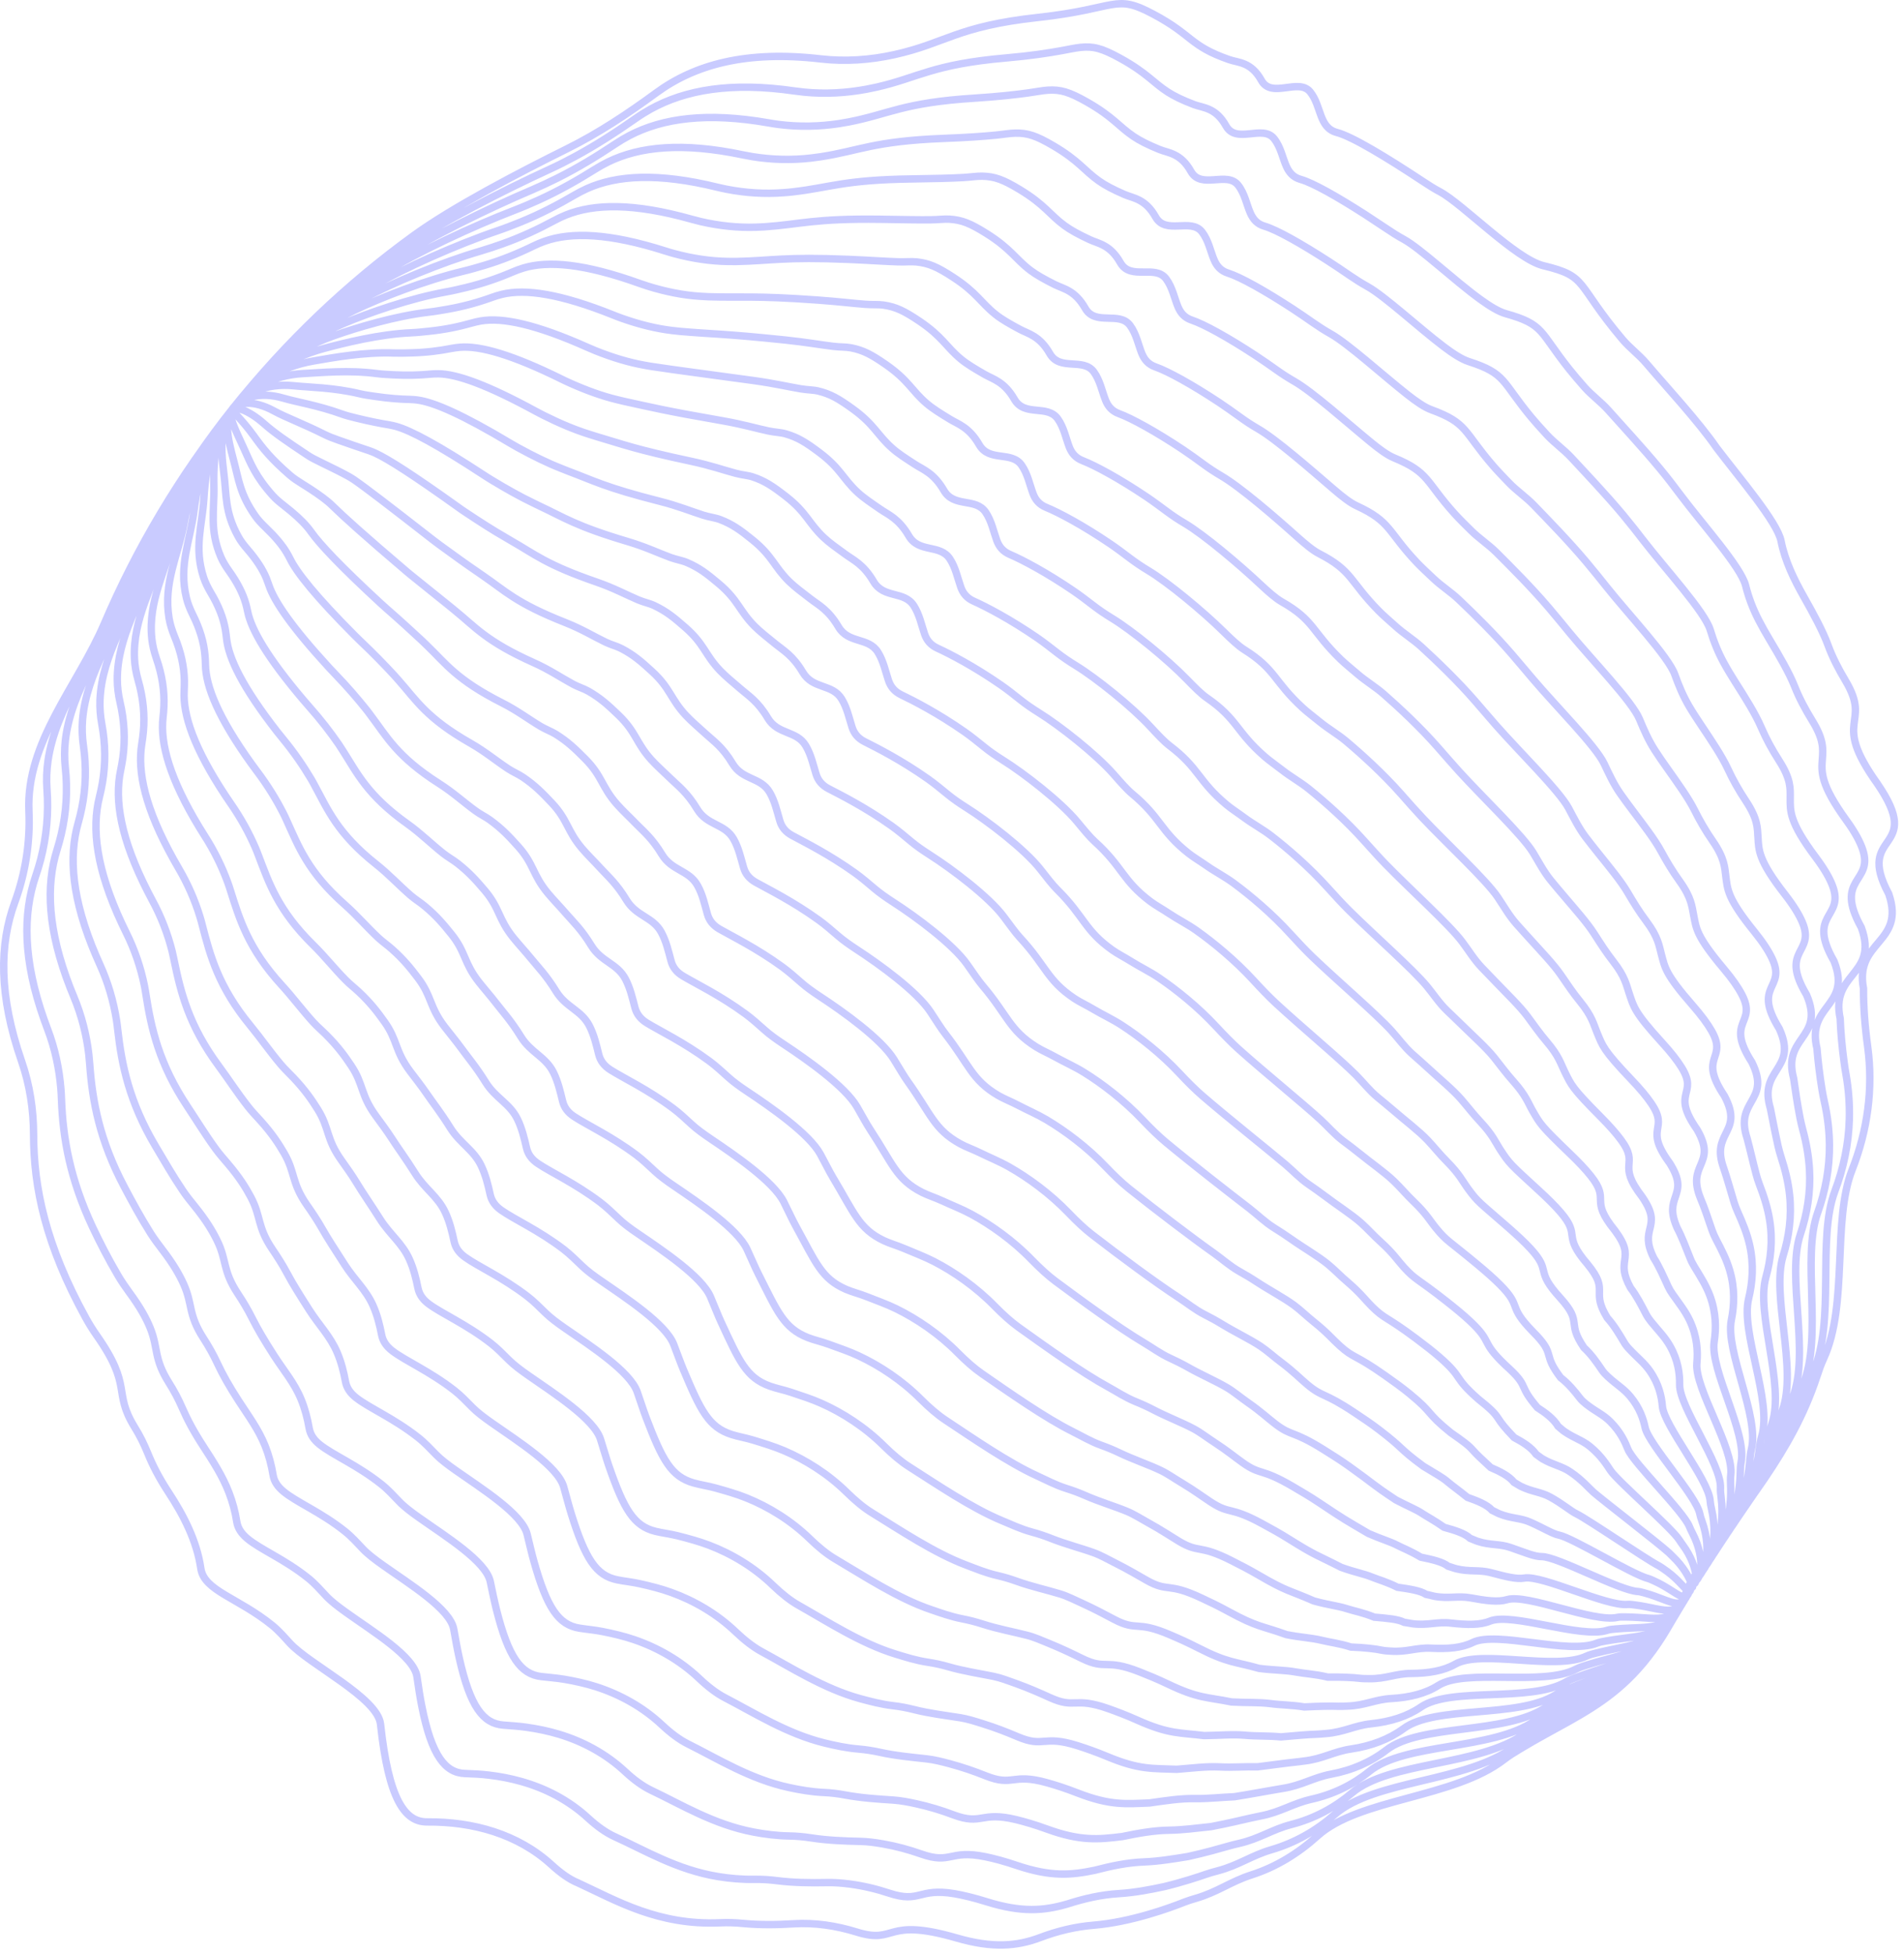 <?xml version="1.0" encoding="UTF-8"?> <svg xmlns="http://www.w3.org/2000/svg" width="193" height="198" viewBox="0 0 193 198" fill="none"><path d="M171.418 160.236C166.398 171.973 161.094 173.004 154.077 177.246C153.52 177.581 152.958 177.923 152.444 178.321C147.357 182.249 137.788 182.224 133.544 186.057C131.591 187.819 129.356 189.201 126.856 190.002C124.781 190.663 123.415 191.736 121.24 192.371C120.829 192.491 120.424 192.616 120.029 192.769C118.598 193.34 114.638 194.791 110.857 195.1C109.001 195.25 107.174 195.693 105.431 196.354C103.074 197.244 100.597 197.446 96.971 196.393C89.571 194.25 90.949 197.071 86.852 195.797C84.762 195.149 82.598 194.821 80.42 194.958C78.751 195.064 76.984 195.081 75.323 194.923C74.553 194.847 73.778 194.818 73.008 194.856C66.706 195.138 62.47 192.601 58.585 190.811C57.695 190.454 56.789 189.784 55.897 188.969C52.473 185.843 47.929 184.597 43.305 184.634C41.025 184.654 39.395 182.343 38.573 174.725C38.282 172.039 31.381 168.704 29.38 166.515C28.806 165.89 28.252 165.245 27.594 164.713C24.135 161.907 20.687 161.219 20.358 158.95C19.949 156.155 18.623 153.573 17.071 151.212C16.101 149.731 15.459 148.463 14.974 147.265C14.605 146.354 14.165 145.465 13.646 144.632C11.398 140.981 13.501 140.597 9.8 135.327C9.399 134.759 9.028 134.157 8.69 133.546C4.609 126.124 3.418 120.361 3.403 114.956C3.398 112.437 3.013 109.93 2.19 107.553C-0.132 100.866 -0.07 95.725 1.492 91.458C2.577 88.488 3.073 85.361 2.932 82.201C2.617 75.171 7.879 69.507 10.576 63.191C13.845 55.553 18.179 48.225 23.605 41.426M171.418 160.236C166.731 171.342 161.753 172.179 155.046 176.029C154.512 176.332 153.975 176.647 153.485 177.014C148.647 180.637 139.329 180.343 135.29 183.884C133.432 185.512 131.285 186.75 128.868 187.453C126.856 188.037 125.543 189.039 123.424 189.592C123.028 189.693 122.633 189.805 122.247 189.939C121.463 190.209 119.905 190.73 118.046 191.183C116.584 191.501 114.978 191.805 113.41 191.898C111.644 192.006 109.913 192.396 108.194 192.951C105.827 193.641 103.571 193.835 100.023 192.726C98.691 192.31 97.634 192.062 96.773 191.912C93.042 191.281 93.319 192.909 90.103 191.845C88.821 191.422 87.515 191.111 86.148 190.929C85.363 190.827 84.572 190.765 83.787 190.783C82.153 190.816 80.41 190.795 78.776 190.587C78.02 190.492 77.254 190.444 76.497 190.452C75.181 190.475 73.955 190.36 72.81 190.175C68.62 189.493 65.352 187.503 62.29 186.119C61.423 185.724 60.514 185.072 59.621 184.251C57.656 182.44 55.315 181.231 52.836 180.534C51.766 180.231 50.657 180.018 49.536 179.888C48.741 179.793 47.942 179.755 47.139 179.729C45.155 179.662 43.749 177.968 42.75 172.872C42.575 172.002 42.423 171.015 42.268 169.92C41.974 167.859 37.862 165.39 35.091 163.405C34.252 162.806 33.533 162.247 33.061 161.74C32.483 161.122 31.923 160.478 31.266 159.951C28.816 157.978 26.381 157.034 25.043 155.892C24.478 155.409 24.106 154.883 24 154.216C23.845 153.206 23.578 152.213 23.208 151.256C22.564 149.581 21.607 148.111 20.621 146.593C19.649 145.102 18.995 143.87 18.486 142.703C18.095 141.801 17.636 140.937 17.113 140.111C15.562 137.635 16.064 136.671 15.232 134.593C14.853 133.655 14.253 132.525 13.1 130.961C12.696 130.41 12.307 129.84 11.961 129.252C10.952 127.537 10.12 125.906 9.386 124.353C7.091 119.46 6.374 115.339 6.232 111.412C6.221 111.058 6.2 110.706 6.173 110.355C6.005 108.293 5.571 106.246 4.816 104.272C4.697 103.956 4.585 103.645 4.472 103.335C2.334 97.292 2.304 92.628 3.621 88.767C3.81 88.213 3.977 87.658 4.125 87.093C4.721 84.787 4.941 82.397 4.762 79.976C4.691 78.995 4.732 78.044 4.862 77.11C5.647 71.673 9.467 67.029 11.569 61.907C14.519 54.675 18.514 47.772 23.59 41.405M171.418 160.236C167.069 170.711 162.411 171.348 156.014 174.811C155.506 175.088 154.997 175.365 154.531 175.699C149.935 179.02 140.875 178.449 137.034 181.705C135.271 183.193 133.214 184.299 130.885 184.898C128.941 185.398 127.676 186.336 125.619 186.806C125.232 186.894 124.852 186.987 124.474 187.097C123.716 187.312 122.198 187.752 120.405 188.145C118.976 188.373 117.46 188.63 115.973 188.688C114.303 188.749 112.657 189.093 110.967 189.534C108.583 190.027 106.555 190.218 103.078 189.047C101.783 188.608 100.751 188.34 99.887 188.162C96.195 187.405 96.458 188.972 93.363 187.88C92.125 187.445 90.872 187.104 89.514 186.864C88.729 186.727 87.943 186.618 87.171 186.606C85.573 186.57 83.858 186.506 82.247 186.255C81.5 186.141 80.753 186.068 80.009 186.057C78.716 186.036 77.524 185.876 76.403 185.665C72.345 184.902 69.053 182.869 66.012 181.431C65.155 181.023 64.25 180.359 63.368 179.537C61.408 177.713 59.079 176.474 56.641 175.742C55.579 175.421 54.474 175.197 53.373 175.041C52.581 174.928 51.792 174.883 51.007 174.82C48.981 174.661 47.656 172.967 46.55 168.006C46.361 167.156 46.183 166.19 45.995 165.105C45.634 163.048 41.534 160.549 38.797 158.604C37.965 158.016 37.248 157.463 36.777 156.961C36.192 156.344 35.629 155.712 34.966 155.186C32.5 153.221 30.068 152.254 28.734 151.145C28.164 150.669 27.788 150.148 27.681 149.482C27.515 148.474 27.254 147.479 26.873 146.524C26.207 144.858 25.199 143.509 24.206 141.981C23.233 140.478 22.561 139.289 22.034 138.154C21.623 137.266 21.143 136.422 20.616 135.608C19.056 133.19 19.545 132.211 18.631 130.162C18.205 129.213 17.593 128.119 16.438 126.618C16.031 126.085 15.629 125.545 15.269 124.983C14.237 123.345 13.385 121.768 12.596 120.274C10.107 115.581 9.369 111.639 9.097 107.88C9.071 107.54 9.041 107.206 9.004 106.867C8.774 104.889 8.276 102.913 7.479 101.003C7.351 100.7 7.227 100.396 7.111 100.097C4.826 94.23 4.635 89.754 5.786 86.094C5.951 85.567 6.093 85.043 6.217 84.51C6.724 82.332 6.869 80.066 6.618 77.776C6.52 76.844 6.528 75.938 6.624 75.054C7.207 69.881 10.707 65.516 12.59 60.654C15.238 53.83 18.87 47.344 23.598 41.421M171.418 160.236C167.402 170.08 163.075 170.523 156.988 173.593C156.504 173.838 156.019 174.083 155.578 174.391C151.229 177.408 142.422 176.567 138.785 179.525C137.117 180.88 135.147 181.842 132.907 182.343C131.038 182.764 129.809 183.639 127.814 184.02C127.443 184.095 127.072 184.175 126.706 184.255C125.971 184.42 124.503 184.779 122.764 185.108C121.368 185.25 119.936 185.456 118.535 185.473C116.956 185.493 115.404 185.777 113.74 186.118C111.339 186.412 109.539 186.595 106.138 185.361C104.886 184.906 103.868 184.612 102.999 184.401C99.346 183.518 99.595 185.024 96.622 183.909C95.434 183.461 94.228 183.091 92.873 182.793C92.095 182.621 91.315 182.471 90.548 182.418C88.987 182.32 87.299 182.206 85.71 181.912C84.977 181.773 84.239 181.681 83.51 181.651C82.245 181.593 81.08 181.383 79.991 181.151C76.07 180.311 72.749 178.23 69.733 176.731C68.885 176.311 67.991 175.639 67.108 174.811C65.158 172.981 62.831 171.713 60.438 170.94C59.386 170.606 58.29 170.363 57.196 170.178C56.413 170.046 55.629 169.995 54.857 169.902C52.789 169.652 51.543 167.952 50.326 163.133C50.118 162.308 49.919 161.351 49.698 160.282C49.268 158.223 45.177 155.705 42.479 153.795C41.655 153.217 40.944 152.669 40.473 152.173C39.884 151.562 39.315 150.931 38.653 150.411C36.176 148.447 33.747 147.462 32.407 146.389C31.828 145.926 31.456 145.399 31.339 144.739C31.168 143.738 30.906 142.737 30.514 141.79C29.833 140.132 28.762 138.901 27.772 137.36C26.797 135.841 26.114 134.693 25.563 133.59C25.125 132.717 24.63 131.887 24.1 131.09C22.543 128.729 23.007 127.737 22.012 125.716C21.545 124.761 20.914 123.698 19.75 122.256C19.335 121.747 18.919 121.232 18.551 120.688C17.495 119.128 16.629 117.61 15.773 116.172C13.102 111.675 12.334 107.922 11.93 104.323C11.896 104.002 11.855 103.675 11.804 103.356C11.5 101.462 10.956 99.562 10.111 97.715C9.977 97.418 9.845 97.127 9.723 96.835C7.292 91.142 6.939 86.856 7.921 83.402C8.061 82.907 8.185 82.409 8.285 81.908C8.706 79.856 8.768 77.723 8.453 75.55C8.328 74.668 8.303 73.812 8.366 72.973C8.752 68.062 11.915 63.973 13.589 59.375C15.93 52.96 19.211 46.895 23.585 41.412M171.418 160.236C167.74 169.449 163.734 169.692 157.957 172.375C157.496 172.589 157.036 172.807 156.624 173.077C152.51 175.78 143.968 174.673 140.535 177.345C138.962 178.561 137.082 179.39 134.93 179.793C133.129 180.13 131.948 180.941 130.016 181.239C129.653 181.295 129.297 181.362 128.94 181.423C128.221 181.541 126.804 181.813 125.13 182.08C123.767 182.132 122.421 182.297 121.104 182.269C119.617 182.247 118.154 182.479 116.521 182.712C114.103 182.808 112.53 182.987 109.207 181.692C107.992 181.22 106.993 180.9 106.126 180.66C102.518 179.651 102.746 181.097 99.895 179.953C98.745 179.495 97.592 179.094 96.245 178.732C95.468 178.525 94.698 178.329 93.944 178.245C92.425 178.078 90.759 177.926 89.192 177.578C88.473 177.42 87.749 177.309 87.033 177.248C85.791 177.146 84.66 176.897 83.596 176.639C79.811 175.717 76.46 173.589 73.472 172.041C72.634 171.607 71.75 170.929 70.872 170.094C68.931 168.251 66.612 166.953 64.255 166.153C63.212 165.8 62.125 165.545 61.045 165.334C60.269 165.179 59.491 165.121 58.731 164.998C56.616 164.657 55.455 162.951 54.133 158.272C53.904 157.468 53.691 156.53 53.432 155.477C52.929 153.422 48.857 150.879 46.193 149.005C45.381 148.437 44.671 147.894 44.196 147.405C43.602 146.8 43.028 146.175 42.36 145.656C39.867 143.7 37.441 142.698 36.105 141.652C35.521 141.195 35.145 140.675 35.022 140.016C34.841 139.022 34.584 138.015 34.181 137.069C33.483 135.419 32.35 134.311 31.358 132.76C30.382 131.229 29.682 130.123 29.113 129.051C28.653 128.187 28.139 127.383 27.605 126.598C26.044 124.289 26.484 123.294 25.419 121.301C24.906 120.341 24.268 119.307 23.096 117.93C22.677 117.438 22.249 116.954 21.867 116.434C20.788 114.952 19.901 113.489 18.986 112.116C16.131 107.811 15.332 104.245 14.799 100.819C14.755 100.51 14.7 100.203 14.639 99.891C14.273 98.086 13.665 96.257 12.771 94.469C12.628 94.185 12.491 93.901 12.359 93.615C9.776 88.099 9.267 83.999 10.083 80.747C10.199 80.278 10.298 79.812 10.38 79.342C10.711 77.418 10.699 75.409 10.316 73.36C10.164 72.528 10.106 71.722 10.136 70.928C10.325 66.279 13.156 62.465 14.616 58.126C16.643 52.116 19.574 46.478 23.605 41.426M171.418 160.236C168.073 168.818 164.398 168.866 158.926 171.164C158.489 171.345 158.053 171.531 157.665 171.769C153.799 174.163 145.51 172.792 142.281 175.172C140.802 176.254 139.016 176.938 136.948 177.244C135.214 177.496 134.076 178.245 132.212 178.459C131.858 178.502 131.512 178.556 131.168 178.587C130.465 178.656 129.105 178.846 127.489 179.048C126.161 179.015 124.898 179.128 123.661 179.06C122.27 178.99 120.898 179.176 119.289 179.302C116.86 179.2 115.51 179.376 112.263 178.018C111.086 177.529 110.107 177.19 109.234 176.911C105.666 175.781 105.879 177.161 103.145 175.995C102.039 175.525 100.939 175.094 99.595 174.674C98.824 174.432 98.064 174.188 97.311 174.07C95.835 173.84 94.191 173.639 92.645 173.248C91.941 173.071 91.231 172.935 90.529 172.855C89.316 172.715 88.212 172.416 87.173 172.137C83.526 171.138 80.146 168.963 77.178 167.36C76.356 166.913 75.47 166.223 74.598 165.394C72.662 163.539 70.355 162.21 68.039 161.376C67.01 161.004 65.921 160.732 64.86 160.496C64.088 160.322 63.319 160.252 62.578 160.103C60.41 159.666 59.334 157.96 57.912 153.421C57.669 152.642 57.429 151.713 57.139 150.677C56.561 148.621 52.503 146.058 49.879 144.219C49.073 143.655 48.37 143.123 47.889 142.634C47.29 142.031 46.705 141.413 46.044 140.898C43.541 138.95 41.112 137.925 39.78 136.908C39.191 136.457 38.815 135.942 38.686 135.279C38.494 134.286 38.242 133.279 37.829 132.339C37.11 130.698 35.925 129.712 34.926 128.144C33.942 126.603 33.23 125.534 32.642 124.493C32.162 123.643 31.627 122.853 31.09 122.086C29.53 119.829 29.941 118.826 28.8 116.86C28.24 115.896 27.589 114.892 26.409 113.579C25.989 113.111 25.542 112.657 25.15 112.151C24.049 110.746 23.147 109.342 22.171 108.023C19.133 103.916 18.309 100.536 17.64 97.273C17.581 96.978 17.517 96.689 17.445 96.389C17.012 94.668 16.352 92.916 15.409 91.186C15.261 90.909 15.114 90.637 14.979 90.364C12.249 85.022 11.58 81.117 12.229 78.059C12.321 77.623 12.396 77.183 12.459 76.745C12.7 74.947 12.615 73.068 12.164 71.144C11.984 70.361 11.893 69.6 11.89 68.856C11.883 64.47 14.381 60.926 15.628 56.857C17.349 51.256 19.928 46.034 23.605 41.426M171.418 160.236C168.411 168.187 165.056 168.036 159.9 169.945C159.488 170.1 159.075 170.249 158.717 170.459C155.093 172.551 147.069 170.913 144.031 172.992C142.648 173.941 140.95 174.481 138.97 174.688C137.311 174.862 136.215 175.541 134.408 175.679C134.069 175.703 133.732 175.744 133.396 175.751C132.708 175.766 131.399 175.874 129.849 176.016C128.559 175.892 127.381 175.958 126.224 175.85C124.923 175.734 123.646 175.866 122.068 175.885C119.621 175.579 118.5 175.758 115.329 174.338C114.196 173.831 113.231 173.468 112.359 173.159C108.836 171.909 109.029 173.222 106.416 172.028C105.354 171.546 104.307 171.085 102.971 170.601C102.201 170.324 101.453 170.039 100.711 169.884C99.277 169.592 97.656 169.348 96.132 168.907C95.441 168.705 94.74 168.557 94.052 168.452C92.862 168.274 91.792 167.931 90.777 167.62C87.274 166.549 83.858 164.322 80.917 162.664C80.103 162.204 79.228 161.507 78.361 160.671C76.435 158.809 74.13 157.446 71.855 156.583C70.835 156.198 69.755 155.907 68.707 155.641C67.944 155.449 67.178 155.361 66.451 155.188C64.234 154.649 63.244 152.948 61.716 148.55C61.454 147.79 61.193 146.876 60.871 145.855C60.218 143.798 56.181 141.216 53.59 139.412C52.792 138.858 52.095 138.331 51.609 137.849C51.005 137.252 50.416 136.641 49.755 136.125C47.24 134.179 44.809 133.143 43.476 132.154C42.883 131.716 42.501 131.196 42.367 130.539C42.17 129.552 41.917 128.539 41.493 127.602C40.758 125.969 39.51 125.1 38.515 123.526C37.529 121.968 36.801 120.941 36.195 119.937C35.688 119.097 35.139 118.331 34.597 117.571C33.034 115.371 33.415 114.356 32.203 112.417C31.597 111.447 30.934 110.48 29.745 109.219C29.321 108.769 28.861 108.346 28.456 107.864C27.337 106.536 26.409 105.188 25.373 103.929C22.151 100.019 21.298 96.827 20.497 93.725C20.423 93.449 20.355 93.166 20.263 92.887C19.762 91.25 19.044 89.574 18.059 87.907C17.902 87.642 17.75 87.377 17.604 87.111C14.723 81.951 13.903 78.227 14.375 75.372C14.443 74.962 14.493 74.554 14.532 74.147C14.688 72.476 14.519 70.724 14 68.923C13.793 68.19 13.669 67.48 13.633 66.781C13.428 62.656 15.595 59.388 16.634 55.583C18.052 50.385 20.276 45.59 23.598 41.421M171.418 160.236C168.745 167.562 165.714 167.205 160.868 168.728C160.48 168.851 160.098 168.973 159.757 169.146C156.375 170.929 148.609 169.021 145.776 170.813C144.488 171.628 142.884 172.029 140.987 172.133C139.396 172.223 138.342 172.839 136.603 172.893C136.273 172.904 135.945 172.927 135.63 172.914C134.957 172.881 133.699 172.908 132.215 172.983C130.958 172.774 129.864 172.789 128.793 172.646C127.589 172.487 126.396 172.567 124.848 172.479C122.385 171.975 121.491 172.151 118.391 170.664C117.295 170.141 116.35 169.757 115.479 169.414C111.997 168.049 112.174 169.29 109.683 168.073C108.665 167.574 107.665 167.089 106.338 166.546C105.575 166.234 104.831 165.902 104.097 165.718C102.705 165.362 101.105 165.07 99.597 164.581C98.915 164.361 98.234 164.187 97.559 164.057C96.398 163.835 95.356 163.453 94.366 163.116C91.001 161.975 87.555 159.694 84.639 157.975C83.835 157.503 82.97 156.799 82.103 155.957C80.181 154.083 77.888 152.69 75.654 151.792C74.643 151.389 73.573 151.085 72.533 150.795C71.772 150.58 71.016 150.485 70.308 150.28C68.036 149.64 67.133 147.944 65.505 143.686C65.224 142.952 64.942 142.052 64.587 141.042C63.86 138.984 59.843 136.381 57.285 134.613C56.494 134.07 55.803 133.547 55.313 133.071C54.704 132.48 54.109 131.87 53.443 131.362C50.913 129.423 48.485 128.363 47.156 127.409C46.552 126.977 46.171 126.463 46.032 125.807C45.824 124.828 45.577 123.814 45.141 122.878C44.39 121.247 43.08 120.507 42.083 118.916C41.095 117.347 40.35 116.363 39.726 115.384C39.192 114.559 38.629 113.813 38.083 113.064C36.522 110.916 36.873 109.893 35.59 107.981C34.937 107.001 34.263 106.07 33.07 104.873C32.638 104.44 32.171 104.047 31.752 103.59C30.615 102.339 29.667 101.051 28.566 99.852C25.161 96.14 24.277 93.135 23.346 90.201C23.263 89.937 23.18 89.674 23.079 89.407C22.51 87.854 21.739 86.249 20.706 84.646C20.544 84.388 20.383 84.135 20.226 83.876C17.199 78.891 16.222 75.355 16.525 72.707C16.568 72.329 16.6 71.952 16.614 71.572C16.68 70.028 16.438 68.406 15.851 66.724C15.616 66.04 15.46 65.38 15.389 64.726C14.983 60.865 16.823 57.87 17.648 54.325C18.765 49.535 20.625 45.158 23.599 41.427M171.418 160.236C169.077 166.931 166.379 166.379 161.836 167.51C161.478 167.6 161.114 167.691 160.804 167.838C157.669 169.311 150.156 167.138 147.527 168.639C146.334 169.32 144.824 169.577 143.011 169.589C141.493 169.594 140.476 170.148 138.799 170.118C138.479 170.111 138.16 170.121 137.858 170.083C137.195 169.998 136 169.941 134.575 169.956C133.351 169.657 132.342 169.625 131.357 169.442C130.243 169.236 129.146 169.269 127.623 169.074C125.143 168.371 124.482 168.544 121.454 166.995C120.401 166.454 119.475 166.045 118.594 165.669C115.158 164.189 115.307 165.354 112.944 164.114C111.97 163.602 111.023 163.087 109.698 162.481C108.936 162.135 108.209 161.76 107.475 161.536C106.126 161.123 104.548 160.781 103.061 160.244C102.394 160.004 101.721 159.806 101.06 159.657C99.927 159.397 98.913 158.971 97.948 158.607C94.729 157.4 91.24 155.063 88.356 153.288C87.562 152.803 86.701 152.086 85.844 151.243C83.933 149.362 81.646 147.933 79.448 147.002C78.446 146.58 77.384 146.259 76.357 145.943C75.605 145.71 74.853 145.597 74.159 145.373C71.832 144.626 71.021 142.941 69.283 138.824C68.981 138.11 68.673 137.225 68.287 136.236C67.486 134.177 63.483 131.556 60.964 129.821C60.181 129.289 59.496 128.771 59.007 128.301C58.392 127.711 57.793 127.113 57.127 126.598C54.585 124.661 52.155 123.591 50.83 122.658C50.221 122.233 49.84 121.725 49.69 121.07C49.477 120.092 49.23 119.078 48.783 118.144C48.016 116.521 46.648 115.898 45.644 114.296C44.654 112.71 43.892 111.768 43.25 110.826C42.694 110.01 42.111 109.284 41.562 108.553C40.003 106.462 40.319 105.432 38.966 103.542C38.261 102.557 37.584 101.655 36.379 100.523C35.944 100.114 35.464 99.751 35.03 99.307C33.876 98.139 32.906 96.899 31.746 95.761C28.163 92.245 27.249 89.428 26.186 86.655C26.094 86.41 25.995 86.154 25.886 85.906C25.255 84.442 24.42 82.908 23.344 81.363C23.172 81.118 23.006 80.871 22.845 80.625C19.672 75.814 18.535 72.473 18.666 70.02C18.684 69.668 18.692 69.324 18.688 68.975C18.663 67.558 18.342 66.062 17.693 64.508C17.431 63.874 17.241 63.259 17.137 62.65C16.535 59.056 18.047 56.325 18.654 53.05C19.468 48.658 20.973 44.714 23.598 41.421M171.418 160.236C169.416 166.3 167.037 165.549 162.81 166.292C162.476 166.35 162.136 166.409 161.85 166.523C158.956 167.688 151.703 165.25 149.277 166.453C148.178 166.996 146.769 167.118 145.032 167.027C143.589 166.953 142.602 167.44 140.999 167.326C140.688 167.306 140.379 167.297 140.09 167.235C139.43 167.092 138.299 166.963 136.939 166.912C135.748 166.528 134.829 166.444 133.924 166.22C132.907 165.973 131.899 165.947 130.401 165.652C127.91 164.75 127.472 164.925 124.52 163.309C123.504 162.752 122.598 162.322 121.718 161.912C118.324 160.323 118.455 161.404 116.215 160.141C115.278 159.613 114.39 159.072 113.069 158.409C112.313 158.027 111.591 157.612 110.869 157.352C109.564 156.881 108.006 156.485 106.542 155.904C105.889 155.645 105.23 155.428 104.583 155.255C103.474 154.957 102.499 154.485 101.553 154.096C98.478 152.823 94.952 150.422 92.089 148.598C91.311 148.099 90.454 147.376 89.597 146.528C87.69 144.634 85.409 143.17 83.259 142.216C82.271 141.775 81.208 141.442 80.201 141.101C79.451 140.85 78.707 140.713 78.033 140.469C75.651 139.615 74.928 137.94 73.089 133.963C72.769 133.275 72.438 132.399 72.02 131.426C71.145 129.366 67.162 126.724 64.677 125.025C63.901 124.504 63.217 123.992 62.728 123.521C62.108 122.938 61.504 122.34 60.832 121.832C58.274 119.903 55.847 118.809 54.521 117.911C53.907 117.493 53.521 116.985 53.372 116.336C53.148 115.365 52.906 114.344 52.454 113.416C51.665 111.802 50.241 111.302 49.236 109.689C48.243 108.092 47.459 107.193 46.798 106.277C46.216 105.476 45.619 104.769 45.066 104.05C43.503 102.01 43.789 100.974 42.371 99.109C41.619 98.12 40.93 97.248 39.721 96.174C39.283 95.782 38.791 95.45 38.343 95.031C37.177 93.939 36.176 92.761 34.955 91.682C31.19 88.363 30.251 85.739 29.051 83.123C28.944 82.891 28.842 82.653 28.717 82.419C28.018 81.038 27.126 79.582 26.002 78.094C25.825 77.856 25.649 77.622 25.478 77.383C22.153 72.748 20.86 69.594 20.825 67.343C20.819 67.023 20.802 66.704 20.774 66.387C20.665 65.097 20.259 63.733 19.542 62.297C19.253 61.713 19.03 61.149 18.893 60.584C18.094 57.258 19.279 54.791 19.666 51.781C20.178 47.792 21.321 44.27 23.598 41.421M171.418 160.236C169.748 165.67 167.701 164.723 163.78 165.08C163.469 165.106 163.153 165.133 162.898 165.22C160.25 166.07 153.252 163.379 151.029 164.285C150.026 164.694 148.715 164.67 147.056 164.483C145.692 164.323 144.736 164.743 143.196 164.551C142.893 164.513 142.609 164.438 142.324 164.403C141.72 164.086 140.605 163.995 139.305 163.884C138.147 163.41 137.313 163.28 136.493 163.016C135.566 162.721 134.649 162.648 133.181 162.24C130.673 161.14 130.469 161.317 127.586 159.628C126.615 159.059 125.723 158.605 124.837 158.156C121.484 156.457 121.592 157.456 119.475 156.176C118.582 155.636 117.747 155.065 116.428 154.338C115.673 153.922 114.968 153.464 114.246 153.164C112.985 152.641 111.448 152.19 110.005 151.555C109.365 151.272 108.715 151.036 108.082 150.838C107 150.496 106.054 149.986 105.132 149.565C102.203 148.232 98.639 145.767 95.803 143.888C95.034 143.376 94.188 142.646 93.336 141.797C91.438 139.89 89.165 138.397 87.05 137.409C86.071 136.949 85.017 136.598 84.017 136.233C83.276 135.958 82.541 135.809 81.876 135.546C79.444 134.579 78.803 132.921 76.864 129.084C76.529 128.415 76.168 127.56 75.723 126.597C74.767 124.536 70.804 121.875 68.359 120.211C67.594 119.693 66.912 119.192 66.418 118.729C65.794 118.151 65.184 117.56 64.513 117.052C61.945 115.13 59.515 114.02 58.193 113.15C57.57 112.744 57.184 112.236 57.029 111.588C56.794 110.624 56.557 109.597 56.094 108.671C55.289 107.065 53.803 106.687 52.8 105.057C51.807 103.449 51.005 102.586 50.326 101.707C49.717 100.916 49.105 100.228 48.549 99.526C46.987 97.538 47.234 96.502 45.75 94.658C44.947 93.664 44.25 92.822 43.033 91.811C42.586 91.438 42.087 91.141 41.625 90.742C40.448 89.726 39.42 88.603 38.134 87.585C34.191 84.463 33.222 82.026 31.886 79.577C31.769 79.359 31.653 79.14 31.518 78.918C30.753 77.627 29.808 76.241 28.635 74.818C28.448 74.592 28.268 74.365 28.087 74.138C24.616 69.678 23.161 66.713 22.96 64.662C22.93 64.369 22.889 64.082 22.843 63.797C22.643 62.633 22.164 61.394 21.378 60.083C21.064 59.554 20.807 59.034 20.636 58.514C19.642 55.462 20.503 53.251 20.668 50.513C20.886 46.914 21.664 43.833 23.587 41.423M171.418 160.236C170.086 165.038 168.36 163.893 164.748 163.863C164.462 163.863 164.175 163.851 163.938 163.907C161.538 164.448 154.793 161.492 152.768 162.106C151.854 162.383 150.649 162.218 149.067 161.929C147.777 161.69 146.851 162.037 145.385 161.766C145.097 161.709 144.816 161.616 144.546 161.568C143.962 161.191 142.895 161.03 141.659 160.853C140.535 160.293 139.784 160.112 139.051 159.813C138.221 159.476 137.393 159.351 135.95 158.836C133.425 157.538 133.451 157.723 130.643 155.961C129.71 155.375 128.837 154.9 127.952 154.417C124.641 152.61 124.732 153.525 122.737 152.222C121.887 151.664 121.1 151.069 119.795 150.283C119.042 149.838 118.348 149.334 117.632 148.998C116.42 148.422 114.898 147.912 113.477 147.234C112.852 146.932 112.216 146.676 111.596 146.453C110.543 146.073 109.631 145.519 108.728 145.072C105.94 143.684 102.337 141.15 99.532 139.21C98.773 138.686 97.932 137.949 97.085 137.093C95.198 135.18 92.931 133.651 90.857 132.634C89.888 132.162 88.842 131.792 87.856 131.402C87.118 131.11 86.392 130.936 85.741 130.655C83.252 129.569 82.7 127.934 80.661 124.237C80.307 123.593 79.924 122.747 79.447 121.8C78.411 119.739 74.473 117.051 72.062 115.428C71.305 114.921 70.629 114.425 70.13 113.967C69.5 113.391 68.886 112.806 68.21 112.304C65.625 110.385 63.198 109.256 61.874 108.416C61.247 108.016 60.861 107.514 60.695 106.867C60.455 105.904 60.218 104.877 59.745 103.958C58.924 102.36 57.38 102.099 56.371 100.464C55.375 98.839 54.55 98.02 53.859 97.171C53.222 96.389 52.597 95.726 52.036 95.031C50.477 93.1 50.683 92.058 49.133 90.234C48.283 89.236 47.569 88.425 46.355 87.477C45.906 87.127 45.393 86.855 44.917 86.474C43.727 85.534 42.674 84.473 41.327 83.509C37.212 80.582 36.208 78.34 34.734 76.047C34.603 75.848 34.476 75.637 34.332 75.427C33.504 74.22 32.496 72.911 31.28 71.545C31.083 71.326 30.899 71.112 30.713 70.891C27.09 66.607 25.485 63.83 25.108 61.986C25.054 61.724 24.994 61.464 24.924 61.21C24.639 60.173 24.076 59.065 23.228 57.877C22.886 57.398 22.596 56.929 22.392 56.453C21.202 53.669 21.741 51.715 21.682 49.255C21.602 46.047 22.014 43.406 23.593 41.428C27.619 36.382 32.403 32.176 37.861 28.976C40.975 27.15 46.328 24.778 50.45 23.379C51.228 23.116 52.002 22.813 52.779 22.499C54.711 21.714 56.502 20.783 58.209 19.783C58.626 19.542 59.05 19.317 59.495 19.117C62.537 17.748 66.703 17.5 72.699 18.968C73.007 19.04 73.314 19.111 73.624 19.171C75.598 19.561 77.537 19.669 79.395 19.53C79.728 19.507 80.038 19.481 80.336 19.445C84.144 19.012 85.489 18.229 92.421 18.134C94.786 18.102 96.406 18.06 97.641 17.991C98.417 17.946 99.019 17.845 99.562 17.855C100.834 17.884 101.688 18.195 103.381 19.219C105.923 20.761 106.402 21.76 107.912 22.867C108.55 23.334 109.341 23.762 110.454 24.282C111.335 24.698 112.529 24.784 113.567 26.621C114.61 28.458 117.093 26.777 118.2 28.256C118.848 29.122 119.037 30.207 119.408 31.089C119.667 31.706 120.062 32.195 120.805 32.441C122.057 32.856 124.522 34.22 127.312 36.054C128.011 36.512 128.715 37.009 129.426 37.512C129.978 37.905 130.575 38.291 131.203 38.65C133.042 39.7 136.509 42.809 138.92 44.787C139.819 45.527 140.634 46.123 141.301 46.397C144.914 47.881 144.477 48.784 147.49 52.11C147.957 52.624 148.515 53.171 149.152 53.798C149.935 54.571 150.885 55.189 151.676 55.972C153.133 57.425 155.254 59.541 157.023 61.62C157.798 62.531 158.51 63.406 159.11 64.136C161.45 66.977 165.433 71.062 166.187 72.876C166.632 73.954 167.104 75.028 167.742 76.022C168.131 76.632 168.553 77.232 168.982 77.836C170.04 79.333 171.133 80.842 171.77 82.11C172.304 83.176 172.91 84.226 173.607 85.228C174.822 86.989 174.818 87.883 174.939 88.812C175.112 90.111 175.069 91.01 177.824 94.407C178.717 95.514 179.282 96.392 179.626 97.129C181.105 100.256 177.581 99.762 180.353 104.239C181.364 106.452 180.731 107.417 180.08 108.458C179.484 109.406 178.87 110.351 179.452 112.315C179.69 113.501 179.929 114.785 180.24 116.168C180.319 116.518 180.421 116.876 180.535 117.239C180.962 118.554 181.264 119.789 181.403 121.087C181.637 123.26 181.34 125.34 180.75 127.255C179.518 131.27 182.225 138.706 180.67 142.938C180.496 143.403 180.384 143.9 180.278 144.396C178.929 150.644 175.45 154.955 171.418 160.236ZM171.418 160.236C170.419 164.408 169.018 163.068 165.722 162.645C165.46 162.612 165.198 162.574 164.989 162.592C162.841 162.817 156.339 159.604 154.523 159.92C153.705 160.063 152.606 159.763 151.094 159.367C149.885 159.054 148.982 159.323 147.591 158.973C147.312 158.903 147.045 158.785 146.784 158.718C146.219 158.276 145.198 158.046 144.022 157.803C142.931 157.153 142.27 156.924 141.612 156.586C140.872 156.203 140.139 156.024 138.721 155.408C136.185 153.911 136.435 154.1 133.697 152.27C132.802 151.673 131.949 151.174 131.058 150.65C127.789 148.734 127.855 149.561 125.99 148.246C125.178 147.672 124.45 147.052 123.148 146.202C122.4 145.722 121.718 145.181 121.007 144.799C119.834 144.172 118.338 143.607 116.938 142.88C116.322 142.559 115.706 142.278 115.1 142.036C114.071 141.618 113.193 141.024 112.314 140.545C109.672 139.103 106.031 136.5 103.247 134.505C102.497 133.968 101.665 133.219 100.824 132.363C98.941 130.437 96.686 128.872 94.648 127.827C93.688 127.337 92.645 126.949 91.679 126.534C90.95 126.223 90.225 126.026 89.595 125.73C87.055 124.526 86.585 122.907 84.447 119.356C84.073 118.732 83.664 117.902 83.161 116.975C82.046 114.914 78.132 112.2 75.755 110.618C75.005 110.121 74.337 109.635 73.832 109.178C73.198 108.608 72.579 108.03 71.902 107.529C69.307 105.616 66.878 104.471 65.558 103.658C64.926 103.265 64.535 102.764 64.363 102.118C64.113 101.162 63.88 100.129 63.396 99.211C62.553 97.621 60.953 97.483 59.941 95.832C58.944 94.195 58.102 93.418 57.392 92.601C56.73 91.834 56.089 91.184 55.525 90.507C53.968 88.627 54.138 87.578 52.524 85.781C51.622 84.778 50.9 83.997 49.678 83.108C49.225 82.775 48.701 82.539 48.21 82.178C47.014 81.314 45.929 80.308 44.517 79.41C40.223 76.675 39.196 74.63 37.58 72.501C37.44 72.314 37.304 72.121 37.145 71.925C36.248 70.802 35.188 69.569 33.924 68.262C33.723 68.055 33.528 67.847 33.332 67.634C29.562 63.525 27.796 60.936 27.254 59.293C27.174 59.058 27.091 58.829 27.002 58.606C26.627 57.696 25.991 56.714 25.069 55.651C24.699 55.221 24.377 54.802 24.145 54.37C22.761 51.865 22.974 50.152 22.692 47.969C22.322 45.133 22.365 42.945 23.591 41.411C29.016 34.607 35.193 28.757 41.903 23.888C45.84 21.025 52.571 17.51 57.461 15.088C60.666 13.501 63.643 11.517 66.527 9.403C70.435 6.544 75.646 5.097 83.196 5.97C85.692 6.258 88.206 6.08 90.658 5.538C95.914 4.37 96.957 2.673 105.197 1.771C113.437 0.875 112.923 -0.691 116.938 1.453C120.96 3.602 120.559 4.637 124.601 6.045C125.526 6.369 126.812 6.258 127.862 8.145C128.907 10.033 131.623 7.862 132.806 9.312C133.982 10.764 133.659 12.945 135.526 13.43C137.062 13.835 140.528 15.929 144.239 18.385C144.801 18.759 145.378 19.126 145.977 19.443C148.282 20.68 153.653 26.256 156.448 26.926C161.028 28.024 159.643 28.686 164.462 34.39C165.197 35.261 166.132 35.939 166.866 36.804C168.758 39.033 172.198 42.746 173.992 45.366C176.275 48.376 180.161 52.904 180.538 54.827C180.932 56.835 181.842 58.701 182.85 60.485C183.81 62.184 184.767 63.935 185.299 65.385C185.756 66.633 186.377 67.824 187.058 68.961C189.814 73.571 185.544 72.763 190.289 79.399C195.129 86.458 187.997 84.152 191.453 90.584C193.18 95.624 187.96 95.321 188.895 100.174C188.885 101.985 189.029 103.964 189.322 106.1C189.893 110.316 189.298 114.597 187.742 118.543C185.703 123.713 187.373 132.244 184.85 137.693C184.574 138.287 184.361 138.913 184.158 139.531C181.575 147.331 176.792 152.431 171.418 160.236ZM171.418 160.236C170.757 163.776 169.682 162.236 166.69 161.427C166.453 161.363 166.215 161.293 166.031 161.284C164.14 161.193 157.876 157.729 156.269 157.747C155.546 157.756 154.547 157.316 153.113 156.823C151.984 156.431 151.104 156.627 149.782 156.199C149.512 156.11 149.26 155.979 149.012 155.888C148.467 155.385 147.5 155.085 146.383 154.776C145.325 154.042 144.749 153.761 144.175 153.383C143.533 152.957 142.883 152.726 141.496 152.003C138.943 150.308 139.428 150.504 136.76 148.602C135.908 147.993 135.069 147.468 134.179 146.911C130.952 144.891 130.999 145.624 129.257 144.291C128.488 143.7 127.814 143.055 126.515 142.147C125.768 141.633 125.097 141.05 124.393 140.633C123.264 139.96 121.788 139.335 120.41 138.553C119.808 138.213 119.2 137.914 118.608 137.641C117.607 137.185 116.762 136.546 115.903 136.042C113.402 134.551 109.727 131.873 106.97 129.823C106.23 129.273 105.409 128.516 104.567 127.654C102.693 125.716 100.44 124.122 98.448 123.042C97.502 122.532 96.464 122.133 95.504 121.688C94.777 121.354 94.067 121.138 93.446 120.823C90.855 119.5 90.468 117.905 88.225 114.494C87.832 113.896 87.396 113.08 86.866 112.163C85.671 110.101 81.783 107.367 79.439 105.82C78.697 105.333 78.034 104.853 77.524 104.397C76.885 103.833 76.255 103.256 75.579 102.761C72.973 100.85 70.537 99.694 69.226 98.909C68.584 98.528 68.193 98.027 68.022 97.381C67.766 96.431 67.533 95.393 67.038 94.482C66.18 92.9 64.522 92.885 63.508 91.216C62.509 89.568 61.645 88.83 60.922 88.042C60.2 87.255 59.578 86.66 59.01 85.995C57.454 84.167 57.584 83.117 55.905 81.341C54.951 80.334 54.222 79.582 52.997 78.756C52.536 78.448 52.01 78.235 51.499 77.899C50.297 77.11 49.181 76.166 47.703 75.324C43.232 72.785 42.181 70.938 40.422 68.96C40.272 68.792 40.121 68.613 39.952 68.43C38.995 67.395 37.87 66.234 36.558 64.991C36.347 64.791 36.148 64.595 35.948 64.394C32.032 60.46 30.103 58.06 29.396 56.617C29.293 56.414 29.184 56.212 29.071 56.021C28.612 55.237 27.891 54.387 26.906 53.442C26.51 53.062 26.16 52.692 25.889 52.306C24.315 50.074 24.202 48.594 23.694 46.706C23.028 44.233 22.703 42.514 23.581 41.418M171.418 160.236C171.09 163.146 170.341 161.411 167.659 160.21C167.445 160.114 167.236 160.011 167.077 159.97C165.45 159.567 159.417 155.842 158.02 155.567C157.386 155.443 156.5 154.874 155.135 154.267C154.087 153.801 153.23 153.914 151.982 153.412C151.722 153.305 151.483 153.155 151.246 153.051C150.72 152.482 149.8 152.112 148.748 151.743C147.723 150.918 147.237 150.591 146.744 150.172C146.191 149.699 145.638 149.421 144.275 148.586C141.705 146.693 142.42 146.903 139.826 144.916C139.012 144.29 138.192 143.745 137.297 143.148C134.112 141.026 134.134 141.659 132.521 140.314C131.79 139.706 131.169 139.036 129.878 138.064C129.138 137.515 128.473 136.897 127.779 136.432C126.695 135.713 125.239 135.028 123.877 134.198C123.289 133.839 122.695 133.515 122.117 133.223C121.139 132.729 120.33 132.051 119.5 131.514C117.141 129.981 113.427 127.222 110.701 125.116C109.97 124.553 109.154 123.79 108.323 122.921C106.453 120.976 104.212 119.341 102.257 118.239C101.32 117.71 100.29 117.293 99.345 116.829C98.627 116.476 97.919 116.237 97.318 115.902C94.68 114.448 94.372 112.887 92.029 109.617C91.615 109.038 91.159 108.237 90.597 107.336C89.316 105.275 85.459 102.518 83.15 101.007C82.419 100.525 81.758 100.055 81.249 99.605C80.604 99.042 79.97 98.477 79.294 97.981C76.672 96.079 74.238 94.9 72.927 94.149C72.28 93.775 71.89 93.279 71.707 92.635C71.441 91.686 71.219 90.646 70.707 89.738C69.832 88.159 68.112 88.267 67.097 86.592C66.09 84.928 65.21 84.238 64.474 83.481C63.758 82.739 63.09 82.133 62.517 81.48C60.964 79.708 61.053 78.653 59.308 76.897C58.302 75.886 57.567 75.17 56.333 74.402C55.869 74.112 55.33 73.929 54.8 73.613C53.59 72.894 52.443 72.011 50.905 71.235C46.262 68.886 45.182 67.237 43.285 65.417C43.126 65.261 42.96 65.096 42.782 64.931C41.757 63.98 40.58 62.895 39.219 61.71C39.004 61.523 38.794 61.334 38.584 61.14C34.517 57.388 32.431 55.164 31.553 53.928C31.425 53.752 31.298 53.58 31.162 53.422C30.612 52.765 29.818 52.039 28.766 51.224C28.342 50.893 27.96 50.574 27.654 50.233C25.897 48.273 25.439 47.019 24.716 45.43C23.745 43.297 23.067 42.062 23.59 41.405M171.418 160.236C171.428 162.514 171.005 160.58 168.633 158.997C168.444 158.869 168.266 158.739 168.124 158.667C166.763 157.963 160.953 153.961 159.765 153.393C159.22 153.131 158.448 152.437 157.152 151.718C156.186 151.183 155.349 151.202 154.173 150.633C153.921 150.507 153.697 150.338 153.468 150.215C152.961 149.581 152.095 149.146 151.102 148.712C150.117 147.801 149.71 147.428 149.301 146.964C148.845 146.449 148.381 146.112 147.043 145.176C144.457 143.085 145.401 143.303 142.882 141.242C142.106 140.606 141.306 140.035 140.411 139.404C137.264 137.179 137.271 137.711 135.783 136.36C135.089 135.735 134.528 135.04 133.24 134.011C132.5 133.426 131.848 132.772 131.16 132.267C130.115 131.502 128.684 130.756 127.344 129.877C126.77 129.499 126.185 129.157 125.621 128.84C124.671 128.302 123.897 127.597 123.084 127.017C120.868 125.447 117.119 122.601 114.419 120.439C113.704 119.863 112.892 119.089 112.067 118.224C110.207 116.266 107.972 114.602 106.058 113.465C105.13 112.918 104.109 112.482 103.178 111.993C102.462 111.617 101.769 111.359 101.177 111.012C98.492 109.432 98.263 107.901 95.82 104.77C95.387 104.217 94.904 103.425 94.315 102.539C92.955 100.478 89.118 97.701 86.847 96.225C86.124 95.753 85.47 95.288 84.956 94.844C84.306 94.288 83.666 93.724 82.986 93.234C80.353 91.339 77.917 90.143 76.609 89.414C75.951 89.048 75.561 88.552 75.374 87.914C75.097 86.973 74.879 85.927 74.357 85.02C73.46 83.449 71.683 83.68 70.666 81.988C69.657 80.313 68.755 79.666 68.005 78.934C67.256 78.202 66.579 77.615 66.004 76.979C64.452 75.259 64.501 74.204 62.696 72.468C61.639 71.452 60.89 70.766 59.659 70.055C59.186 69.783 58.646 69.635 58.096 69.339C56.885 68.689 55.7 67.869 54.097 67.153C49.276 64.995 48.178 63.538 46.133 61.887C45.96 61.751 45.79 61.597 45.597 61.446C44.51 60.584 43.269 59.565 41.865 58.443C41.64 58.268 41.426 58.086 41.205 57.899C36.992 54.322 34.745 52.287 33.702 51.258C33.549 51.107 33.399 50.974 33.243 50.841C32.603 50.311 31.736 49.716 30.61 49.019C30.159 48.739 29.749 48.469 29.405 48.173C27.464 46.49 26.642 45.448 25.725 44.172C24.423 42.366 23.417 41.636 23.592 41.417M171.418 160.236C171.761 161.884 171.664 159.755 169.602 157.78C169.437 157.625 169.282 157.458 169.17 157.353C168.081 156.359 162.487 152.063 161.516 151.214C161.059 150.813 160.4 149.994 159.175 149.163C158.284 148.559 157.474 148.483 156.373 147.846C156.13 147.702 155.921 147.514 155.706 147.372C155.219 146.678 154.399 146.168 153.473 145.672C152.52 144.677 152.197 144.252 151.875 143.753C151.511 143.196 151.136 142.807 149.828 141.764C147.231 139.474 148.4 139.706 145.955 137.566C145.218 136.919 144.438 136.329 143.542 135.651C140.431 133.324 140.423 133.749 139.054 132.393C138.403 131.745 137.896 131.031 136.616 129.937C135.883 129.318 135.237 128.629 134.553 128.077C133.548 127.266 132.137 126.46 130.824 125.532C130.259 125.135 129.693 124.767 129.142 124.426C128.221 123.85 127.476 123.106 126.687 122.494C124.61 120.893 120.824 117.955 118.151 115.733C117.445 115.144 116.643 114.362 115.817 113.492C113.962 111.528 111.739 109.821 109.861 108.662C108.948 108.096 107.931 107.648 107.007 107.135C106.3 106.741 105.615 106.458 105.032 106.093C102.306 104.382 102.145 102.886 99.607 99.895C99.155 99.362 98.645 98.591 98.031 97.72C96.585 95.665 92.779 92.861 90.542 91.426C89.826 90.964 89.178 90.505 88.659 90.067C88.005 89.517 87.36 88.959 86.68 88.47C84.03 86.576 81.593 85.369 80.294 84.668C79.633 84.314 79.237 83.819 79.049 83.18C78.768 82.246 78.55 81.194 78.017 80.294C77.104 78.732 75.269 79.079 74.252 77.382C73.24 75.69 72.31 75.086 71.554 74.39C70.799 73.693 70.087 73.105 69.508 72.481C67.957 70.812 67.962 69.758 66.097 68.047C64.987 67.028 64.232 66.371 62.993 65.725C62.518 65.476 61.969 65.352 61.4 65.082C60.187 64.5 58.966 63.742 57.298 63.087C52.303 61.119 51.182 59.861 48.989 58.367C48.806 58.244 48.62 58.104 48.419 57.971C47.269 57.192 45.971 56.25 44.519 55.193C44.289 55.024 44.066 54.855 43.841 54.68C39.476 51.278 37.072 49.431 35.864 48.602C35.688 48.484 35.513 48.377 35.333 48.276C34.602 47.873 33.656 47.404 32.467 46.83C31.989 46.599 31.547 46.38 31.168 46.123C29.049 44.712 27.836 43.89 26.746 42.925C25.081 41.45 23.775 41.219 23.601 41.438M171.418 160.236C172.094 161.259 172.322 158.924 170.57 156.562C170.429 156.376 170.305 156.181 170.21 156.04C169.379 154.769 164.026 150.159 163.26 149.034C162.893 148.496 162.343 147.559 161.191 146.608C160.383 145.941 159.599 145.764 158.568 145.06C158.334 144.898 158.14 144.696 157.934 144.535C157.472 143.775 156.693 143.196 155.832 142.64C154.913 141.554 154.68 141.082 154.438 140.543C154.169 139.939 153.885 139.503 152.602 138.347C149.987 135.859 151.381 136.106 149.01 133.882C148.312 133.229 147.55 132.607 146.65 131.896C143.576 129.472 143.552 129.785 142.309 128.429C141.701 127.763 141.242 127.025 139.971 125.873C139.238 125.219 138.604 124.494 137.932 123.9C136.966 123.05 135.58 122.177 134.288 121.195C133.738 120.779 133.18 120.392 132.649 120.025C131.751 119.411 131.04 118.628 130.275 117.985C128.336 116.353 124.515 113.323 121.873 111.044C121.177 110.442 120.38 109.654 119.564 108.777C117.719 106.8 115.502 105.058 113.666 103.871C112.761 103.286 111.747 102.82 110.843 102.282C110.144 101.864 109.461 101.558 108.9 101.184C106.132 99.335 106.044 97.881 103.401 95.03C102.93 94.523 102.393 93.762 101.752 92.906C100.221 90.851 96.44 88.027 94.243 86.626C93.534 86.175 92.887 85.721 92.369 85.289C91.709 84.739 91.059 84.188 90.38 83.704C87.72 81.818 85.28 80.594 83.98 79.922C83.314 79.574 82.919 79.085 82.72 78.448C82.427 77.515 82.216 76.468 81.67 75.564C80.741 74.009 78.845 74.48 77.825 72.766C76.812 71.063 75.859 70.502 75.09 69.831C74.282 69.13 73.581 68.574 72.997 67.963C71.449 66.345 71.414 65.296 69.483 63.601C68.321 62.577 67.554 61.956 66.317 61.367C65.833 61.136 65.283 61.041 64.694 60.791C63.479 60.278 62.222 59.589 60.494 58.993C55.326 57.215 54.187 56.148 51.84 54.82C51.648 54.709 51.454 54.587 51.236 54.463C50.018 53.768 48.668 52.902 47.167 51.902C46.928 51.747 46.694 51.585 46.465 51.416C41.953 48.19 39.383 46.532 38.009 45.904C37.807 45.812 37.608 45.736 37.41 45.666C36.595 45.391 35.57 45.052 34.313 44.603C33.808 44.421 33.339 44.252 32.921 44.041C30.628 42.894 28.993 42.314 27.756 41.638C25.702 40.521 24.126 40.758 23.597 41.416M171.418 160.236C172.433 160.627 172.986 158.099 171.544 155.344C171.427 155.125 171.327 154.905 171.257 154.731C170.671 153.18 165.571 148.266 165.011 146.855C164.737 146.171 164.291 145.128 163.215 144.058C162.483 143.329 161.729 143.045 160.764 142.28C160.539 142.099 160.323 141.906 160.162 141.699C159.589 140.96 158.994 140.229 158.192 139.608C157.306 138.437 157.158 137.919 156.995 137.335C156.818 136.689 156.622 136.195 155.37 134.938C152.739 132.251 154.358 132.518 152.066 130.208C151.406 129.544 150.664 128.897 149.763 128.146C146.727 125.619 146.693 125.825 145.569 124.463C144.998 123.775 144.599 123.018 143.33 121.802C142.604 121.113 141.976 120.353 141.309 119.713C140.382 118.816 139.022 117.883 137.751 116.852C137.215 116.416 136.672 116.005 136.149 115.62C135.28 114.968 134.599 114.152 133.857 113.47C132.051 111.815 128.199 108.685 125.589 106.351C124.902 105.736 124.115 104.935 123.299 104.058C121.464 102.068 119.254 100.297 117.453 99.076C116.563 98.472 115.552 97.989 114.662 97.431C113.967 96.995 113.297 96.665 112.745 96.272C109.939 94.286 109.916 92.874 107.178 90.162C106.686 89.675 106.119 88.935 105.456 88.088C103.84 86.039 100.09 83.188 97.926 81.823C97.224 81.382 96.584 80.933 96.06 80.502C95.395 79.959 94.741 79.414 94.056 78.931C91.379 77.047 88.943 75.811 87.646 75.161C86.971 74.826 86.575 74.331 86.37 73.695C86.073 72.768 85.86 71.715 85.305 70.819C84.354 69.273 82.401 69.866 81.378 68.135C80.364 66.421 79.388 65.904 78.606 65.262C77.773 64.577 77.063 64.04 76.469 63.441C74.922 61.875 74.847 60.826 72.857 59.15C71.644 58.127 70.868 57.531 69.623 57C69.136 56.793 68.578 56.716 67.97 56.497C66.753 56.048 65.46 55.426 63.666 54.891C58.32 53.304 57.163 52.429 54.669 51.27C54.467 51.178 54.258 51.069 54.031 50.958C52.751 50.346 51.337 49.557 49.788 48.616C49.544 48.467 49.3 48.318 49.06 48.156C44.402 45.105 41.67 43.635 40.131 43.208C39.906 43.148 39.682 43.099 39.465 43.06C38.559 42.912 37.462 42.698 36.137 42.373C35.604 42.241 35.108 42.121 34.65 41.955C32.184 41.068 30.131 40.763 28.743 40.355C26.294 39.631 24.45 40.306 23.578 41.401M171.418 160.236C172.765 159.997 173.644 157.268 172.512 154.127C172.42 153.876 172.344 153.623 172.303 153.417C171.951 151.582 167.122 146.366 166.761 144.675C166.587 143.851 166.235 142.698 165.237 141.502C164.576 140.712 163.858 140.319 162.965 139.493C162.748 139.294 162.547 139.082 162.395 138.856C161.845 138.039 161.293 137.251 160.557 136.569C159.704 135.308 159.641 134.744 159.563 134.119C159.477 133.432 159.376 132.885 158.149 131.52C155.501 128.636 157.345 128.923 155.133 126.528C154.511 125.852 153.783 125.186 152.883 124.395C149.884 121.772 149.839 121.858 148.835 120.497C148.306 119.786 147.961 119.009 146.696 117.736C145.97 117.013 145.35 116.223 144.698 115.534C143.806 114.599 142.477 113.599 141.227 112.518C140.7 112.065 140.171 111.634 139.666 111.218C138.821 110.528 138.175 109.679 137.455 108.954C135.783 107.274 131.899 104.046 129.316 101.656C128.639 101.029 127.862 100.221 127.051 99.337C125.22 97.341 123.022 95.528 121.264 94.284C120.382 93.662 119.381 93.165 118.504 92.577C117.816 92.117 117.155 91.763 116.618 91.362C113.775 89.232 113.821 87.868 110.984 85.296C110.473 84.835 109.878 84.104 109.189 83.272C107.488 81.224 103.768 78.351 101.638 77.021C100.943 76.585 100.31 76.147 99.787 75.721C99.117 75.184 98.457 74.64 97.773 74.163C95.086 72.286 92.641 71.029 91.354 70.412C90.674 70.083 90.279 69.594 90.063 68.959C89.755 68.04 89.547 66.98 88.986 66.085C88.02 64.547 86.009 65.257 84.986 63.52C83.969 61.789 82.972 61.321 82.176 60.704C81.31 60.034 80.591 59.51 79.994 58.929C78.455 57.419 78.329 56.371 76.278 54.71C75.013 53.683 74.225 53.123 72.982 52.648C72.487 52.46 71.927 52.412 71.299 52.213C70.086 51.832 68.751 51.273 66.892 50.805C61.373 49.408 60.197 48.719 57.55 47.73C57.339 47.65 57.12 47.555 56.878 47.462C55.537 46.939 54.065 46.222 52.467 45.345C52.214 45.208 51.965 45.065 51.721 44.916C46.912 42.04 44.019 40.765 42.314 40.538C42.064 40.505 41.822 40.487 41.581 40.48C40.585 40.459 39.409 40.376 38.015 40.169C37.455 40.087 36.932 40.017 36.435 39.897C33.794 39.268 31.332 39.256 29.785 39.093C26.953 38.8 24.833 39.869 23.608 41.409M171.418 160.236C173.104 159.365 174.303 156.443 173.487 152.914C173.424 152.631 173.367 152.352 173.351 152.114C173.236 149.988 168.675 144.483 168.508 142.507C168.429 141.55 168.168 140.28 167.255 138.958C166.666 138.107 165.984 137.606 165.156 136.719C164.948 136.502 164.76 136.264 164.623 136.026C164.097 135.137 163.589 134.291 162.917 133.543C162.098 132.196 162.119 131.586 162.127 130.915C162.137 130.186 162.126 129.586 160.924 128.115C158.264 125.026 160.323 125.341 158.195 122.859C157.608 122.179 156.903 121.481 156.004 120.656C153.037 117.936 152.992 117.902 152.103 116.548C151.615 115.808 151.32 115.019 150.063 113.682C149.344 112.923 148.725 112.098 148.084 111.368C147.232 110.393 145.922 109.327 144.698 108.191C144.186 107.719 143.671 107.269 143.174 106.828C142.357 106.1 141.742 105.224 141.045 104.456C139.502 102.758 135.596 99.418 133.039 96.974C132.372 96.333 131.599 95.519 130.794 94.634C128.973 92.625 126.781 90.777 125.059 89.505C124.185 88.859 123.193 88.35 122.325 87.743C121.641 87.266 120.999 86.886 120.466 86.467C117.591 84.193 117.695 82.878 114.763 80.445C114.232 80.004 113.612 79.294 112.896 78.477C111.104 76.436 107.415 73.536 105.325 72.24C104.642 71.814 104.01 71.381 103.482 70.962C102.806 70.426 102.143 69.894 101.453 69.418C98.755 67.548 96.308 66.274 95.02 65.686C94.33 65.369 93.935 64.88 93.719 64.246C93.406 63.327 93.198 62.268 92.626 61.379C91.644 59.849 89.57 60.682 88.545 58.929C87.526 57.187 86.501 56.762 85.699 56.175C84.801 55.521 84.072 55.016 83.472 54.446C81.934 52.988 81.768 51.94 79.651 50.299C78.33 49.274 77.534 48.738 76.288 48.327C75.785 48.163 75.223 48.138 74.576 47.964C73.36 47.641 71.989 47.156 70.07 46.748C64.373 45.536 63.183 45.038 60.39 44.218C60.169 44.152 59.935 44.075 59.684 43.996C58.28 43.556 56.745 42.916 55.105 42.096C54.846 41.966 54.587 41.83 54.334 41.694C49.378 38.993 46.324 37.907 44.453 37.881C44.179 37.879 43.912 37.887 43.647 37.913C42.561 38.018 41.311 38.061 39.85 37.983C39.263 37.951 38.706 37.925 38.177 37.856C35.355 37.481 32.508 37.769 30.785 37.854C27.587 38.008 25.169 39.461 23.594 41.433M171.418 160.236C173.436 158.735 174.967 155.612 174.456 151.697C174.412 151.388 174.384 151.071 174.397 150.8C174.52 148.377 170.22 142.589 170.257 140.322C170.273 139.225 170.105 137.845 169.277 136.397C168.759 135.484 168.124 134.874 167.356 133.927C167.161 133.685 166.989 133.434 166.856 133.183C166.359 132.221 165.893 131.312 165.276 130.505C164.49 129.068 164.596 128.411 164.69 127.705C164.79 126.929 164.869 126.277 163.697 124.699C161.02 121.412 163.3 121.747 161.255 119.174C160.706 118.483 160.021 117.759 159.116 116.894C156.18 114.073 156.135 113.918 155.356 112.572C154.916 111.809 154.67 111.001 153.421 109.605C152.703 108.812 152.091 107.958 151.46 107.175C150.642 106.155 149.362 105.027 148.161 103.843C147.663 103.351 147.156 102.877 146.679 102.417C145.885 101.651 145.299 100.742 144.631 99.935C143.211 98.22 139.285 94.775 136.76 92.274C136.102 91.621 135.34 90.799 134.54 89.908C132.723 87.893 130.542 86.003 128.863 84.708C128.003 84.043 127.015 83.516 126.16 82.885C125.484 82.383 124.851 81.984 124.333 81.553C121.426 79.134 121.589 77.874 118.562 75.575C118.012 75.159 117.365 74.464 116.617 73.657C114.74 71.622 111.081 68.689 109.025 67.435C108.349 67.019 107.723 66.591 107.191 66.178C106.51 65.649 105.835 65.118 105.152 64.646C102.438 62.779 99.989 61.494 98.709 60.927C98.009 60.618 97.614 60.129 97.393 59.501C97.07 58.59 96.867 57.524 96.284 56.637C95.279 55.11 93.15 56.071 92.122 54.307C91.102 52.553 90.055 52.172 89.239 51.61C88.314 50.971 87.571 50.479 86.967 49.927C85.431 48.52 85.22 47.478 83.048 45.851C81.675 44.822 80.873 44.321 79.623 43.962C79.117 43.815 78.546 43.814 77.881 43.672C76.668 43.411 75.256 42.995 73.271 42.647C67.401 41.626 66.186 41.309 63.247 40.67C63.017 40.622 62.768 40.553 62.508 40.492C61.036 40.136 59.448 39.567 57.76 38.811C57.492 38.694 57.228 38.564 56.97 38.44C51.869 35.92 48.653 35.022 46.616 35.191C46.317 35.215 46.027 35.261 45.743 35.312C44.566 35.545 43.238 35.719 41.714 35.759C41.1 35.776 40.515 35.794 39.947 35.776C36.945 35.656 33.719 36.248 31.813 36.577C28.274 37.179 25.539 39.015 23.61 41.425M171.418 160.236C173.775 158.103 175.625 154.781 175.424 150.479C175.41 150.137 175.401 149.795 175.438 149.492C175.798 146.767 171.768 140.707 172.003 138.148C172.118 136.912 172.026 135.424 171.295 133.853C170.843 132.88 170.255 132.16 169.547 131.153C169.361 130.892 169.203 130.622 169.079 130.353C168.606 129.319 168.184 128.353 167.631 127.479C166.878 125.957 167.068 125.249 167.248 124.502C167.44 123.685 167.613 122.979 166.466 121.295C163.773 117.809 166.273 118.171 164.307 115.507C163.791 114.811 163.125 114.062 162.226 113.156C159.322 110.238 159.282 109.958 158.613 108.625C158.22 107.831 158.024 107.011 156.778 105.558C156.067 104.729 155.455 103.841 154.841 103.015C154.051 101.957 152.802 100.762 151.622 99.529C151.133 99.018 150.646 98.525 150.183 98.034C149.417 97.23 148.855 96.288 148.216 95.444C146.919 93.711 142.972 90.16 140.479 87.603C139.831 86.937 139.079 86.103 138.278 85.212C136.471 83.184 134.297 81.259 132.653 79.935C131.802 79.252 130.824 78.712 129.982 78.051C129.314 77.531 128.688 77.103 128.18 76.658C125.246 74.094 125.462 72.884 122.336 70.724C121.766 70.334 121.093 69.654 120.318 68.858C118.351 66.829 114.722 63.869 112.705 62.649C112.036 62.244 111.417 61.821 110.879 61.409C110.193 60.88 109.514 60.362 108.825 59.891C106.1 58.03 103.649 56.734 102.373 56.19C101.669 55.892 101.274 55.403 101.042 54.777C100.714 53.872 100.51 52.801 99.917 51.921C98.896 50.402 96.709 51.48 95.68 49.704C94.652 47.934 93.583 47.602 92.76 47.07C91.803 46.447 91.051 45.973 90.442 45.428C88.908 44.072 88.653 43.037 86.419 41.423C84.995 40.396 84.18 39.925 82.927 39.624C82.413 39.501 81.839 39.518 81.155 39.401C79.939 39.198 78.491 38.856 76.448 38.573C70.398 37.738 69.169 37.605 66.078 37.142C65.834 37.108 65.581 37.057 65.306 37.009C63.772 36.736 62.12 36.245 60.389 35.552C60.117 35.441 59.843 35.325 59.576 35.207C54.322 32.863 50.95 32.153 48.743 32.523C48.42 32.58 48.105 32.652 47.803 32.74C46.541 33.099 45.134 33.398 43.537 33.563C42.895 33.63 42.277 33.699 41.676 33.725C38.493 33.859 34.899 34.755 32.799 35.323C28.93 36.371 25.86 38.586 23.589 41.44M171.418 160.236C174.107 157.473 176.29 153.956 176.398 149.261C176.408 148.887 176.423 148.513 176.489 148.177C177.087 145.155 173.325 138.812 173.759 135.967C173.969 134.598 173.958 132.996 173.323 131.297C172.936 130.263 172.401 129.432 171.753 128.365C171.582 128.086 171.432 127.797 171.323 127.509C170.88 126.402 170.499 125.372 170.007 124.439C169.292 122.826 169.562 122.072 169.826 121.285C170.11 120.426 170.378 119.662 169.256 117.876C166.546 114.193 169.255 114.577 167.385 111.825C166.907 111.118 166.261 110.343 165.356 109.398C162.484 106.384 162.449 105.982 161.889 104.651C161.545 103.834 161.397 102.996 160.154 101.479C159.443 100.616 158.838 99.698 158.234 98.82C157.478 97.716 156.26 96.46 155.101 95.172C154.626 94.643 154.147 94.125 153.698 93.615C152.956 92.773 152.419 91.805 151.812 90.91C150.633 89.162 146.67 85.504 144.204 82.891C143.565 82.213 142.818 81.372 142.028 80.474C140.225 78.434 138.068 76.472 136.46 75.121C135.624 74.418 134.648 73.861 133.815 73.181C133.156 72.637 132.539 72.19 132.039 71.727C129.084 69.011 129.349 67.863 126.127 65.837C125.537 65.467 124.832 64.803 124.036 64.021C121.984 61.998 118.386 59.011 116.402 57.827C115.741 57.432 115.128 57.014 114.585 56.608C113.894 56.086 113.21 55.568 112.521 55.103C109.78 53.245 107.328 51.937 106.056 51.421C105.341 51.131 104.947 50.648 104.715 50.021C104.375 49.117 104.177 48.045 103.573 47.167C102.536 45.656 100.287 46.858 99.255 45.065C98.226 43.284 97.135 43.001 96.297 42.487C95.31 41.886 94.553 41.419 93.935 40.892C92.408 39.587 92.108 38.557 89.814 36.958C88.338 35.932 87.511 35.492 86.26 35.248C85.744 35.148 85.161 35.183 84.458 35.098C83.239 34.953 81.756 34.684 79.647 34.462C73.424 33.811 72.17 33.865 68.934 33.583C68.68 33.561 68.412 33.529 68.128 33.495C66.531 33.305 64.823 32.89 63.037 32.256C62.755 32.158 62.477 32.048 62.199 31.938C56.798 29.769 53.26 29.253 50.893 29.824C50.545 29.907 50.212 30.01 49.881 30.131C48.529 30.623 47.048 31.041 45.383 31.336C44.715 31.452 44.069 31.565 43.428 31.637C40.059 32.026 36.107 33.218 33.809 34.036C29.614 35.526 26.212 38.13 23.586 41.417M171.418 160.236C174.44 156.842 176.948 153.125 177.366 148.043C177.4 147.638 177.44 147.237 177.53 146.864C178.364 143.54 174.866 136.925 175.497 133.784C175.802 132.275 175.872 130.558 175.333 128.737C175.011 127.637 174.53 126.701 173.942 125.58C173.785 125.276 173.65 124.974 173.545 124.673C173.137 123.493 172.789 122.407 172.361 121.407C171.68 119.709 172.039 118.903 172.384 118.076C172.763 117.17 173.115 116.359 172.024 114.466C169.303 110.584 172.216 110.997 170.441 108.151C169.997 107.44 169.37 106.639 168.47 105.653C165.63 102.544 165.607 102.014 165.15 100.692C164.858 99.844 164.749 98.995 163.514 97.42C162.81 96.521 162.201 95.569 161.613 94.649C160.886 93.507 159.699 92.183 158.567 90.846C158.1 90.298 157.642 89.76 157.206 89.225C156.487 88.346 155.975 87.352 155.407 86.412C154.34 84.647 150.368 80.882 147.933 78.208C147.304 77.517 146.566 76.668 145.776 75.765C143.983 73.718 141.832 71.715 140.261 70.341C139.439 69.619 138.467 69.044 137.647 68.34C136.99 67.772 136.392 67.3 135.903 66.83C132.932 63.962 133.239 62.871 129.923 60.984C129.314 60.639 128.583 59.991 127.76 59.223C125.619 57.213 122.05 54.194 120.105 53.044C119.451 52.66 118.84 52.252 118.297 51.847C117.601 51.331 116.912 50.819 116.217 50.349C113.466 48.499 111.011 47.174 109.743 46.686C109.024 46.408 108.629 45.919 108.387 45.3C108.043 44.403 107.844 43.325 107.229 42.454C106.176 40.951 103.869 42.269 102.831 40.472C101.8 38.679 100.681 38.44 99.831 37.957C98.811 37.371 98.045 36.917 97.424 36.408C95.899 35.154 95.553 34.131 93.199 32.546C91.665 31.516 90.837 31.11 89.577 30.919C89.052 30.838 88.466 30.896 87.745 30.842C86.523 30.755 85.005 30.559 82.831 30.404C76.43 29.944 75.156 30.179 71.773 30.071C71.51 30.062 71.233 30.044 70.933 30.022C69.274 29.916 67.507 29.572 65.674 29.002C65.387 28.91 65.099 28.813 64.817 28.715C59.264 26.722 55.571 26.394 53.038 27.165C52.666 27.28 52.307 27.41 51.958 27.562C50.516 28.181 48.956 28.725 47.228 29.143C46.533 29.308 45.854 29.472 45.18 29.589C41.623 30.227 37.321 31.72 34.819 32.79C30.309 34.713 26.563 37.709 23.584 41.441M171.418 160.236C174.778 156.211 177.607 152.3 178.335 146.826C178.392 146.388 178.456 145.956 178.576 145.555C179.653 141.928 176.418 135.036 177.249 131.609C177.649 129.967 177.793 128.131 177.356 126.187C177.093 125.021 176.672 123.986 176.138 122.8C175.995 122.476 175.869 122.156 175.773 121.837C175.395 120.589 175.083 119.436 174.721 118.375C174.073 116.587 174.517 115.74 174.941 114.867C175.411 113.92 175.859 113.056 174.792 111.051C172.054 106.97 175.176 107.411 173.496 104.467C173.085 103.745 172.476 102.919 171.582 101.892C168.775 98.686 168.767 98.028 168.409 96.721C168.171 95.849 168.105 94.982 166.873 93.343C166.169 92.41 165.561 91.424 164.995 90.455C164.301 89.268 163.146 87.888 162.035 86.497C161.583 85.929 161.132 85.368 160.71 84.808C160.02 83.89 159.521 82.871 158.993 81.885C158.032 80.106 154.056 76.232 151.653 73.503C151.033 72.799 150.306 71.938 149.521 71.039C147.738 68.979 145.593 66.941 144.064 65.538C143.251 64.798 142.282 64.206 141.482 63.481C140.834 62.895 140.244 62.399 139.763 61.91C136.777 58.89 137.132 57.861 133.715 56.108C133.088 55.789 132.33 55.156 131.48 54.398C129.249 52.395 125.716 49.347 123.805 48.233C123.157 47.853 122.553 47.456 122.011 47.056C121.309 46.541 120.615 46.036 119.921 45.572C117.154 43.729 114.697 42.387 113.432 41.922C112.703 41.657 112.308 41.168 112.06 40.544C111.705 39.654 111.511 38.57 110.885 37.7C109.81 36.206 107.447 37.646 106.412 35.832C105.378 34.022 104.234 33.838 103.374 33.374C102.323 32.81 101.547 32.368 100.923 31.871C99.404 30.662 99.014 29.651 96.593 28.081C95.009 27.052 94.168 26.677 92.91 26.543C92.377 26.485 91.787 26.556 91.048 26.533C89.821 26.498 88.269 26.382 86.035 26.286C79.461 26.011 78.161 26.427 74.633 26.5C74.359 26.504 74.068 26.504 73.759 26.496C72.031 26.467 70.207 26.206 68.332 25.699C68.035 25.62 67.742 25.529 67.45 25.438C61.751 23.62 57.903 23.492 55.192 24.454C54.795 24.595 54.413 24.757 54.045 24.94C52.519 25.685 50.88 26.36 49.078 26.898C48.355 27.113 47.648 27.32 46.936 27.488C43.193 28.382 38.539 30.17 35.832 31.486C31.007 33.837 26.913 37.237 23.59 41.405M171.418 160.236C175.111 155.58 178.27 151.469 179.309 145.613C179.392 145.149 179.479 144.679 179.623 144.247C180.936 140.318 177.965 133.153 179 129.435C179.495 127.659 179.718 125.698 179.379 123.637C179.181 122.405 178.82 121.269 178.339 120.019C178.211 119.676 178.1 119.336 178.012 118.999C177.665 117.684 177.395 116.467 177.092 115.341C176.477 113.468 177.006 112.569 177.516 111.662C178.076 110.668 178.619 109.75 177.578 107.644C174.823 103.365 178.148 103.83 176.569 100.796C176.192 100.07 175.608 99.218 174.709 98.151C171.928 94.85 171.942 94.069 171.682 92.765C171.497 91.863 171.475 90.984 170.251 89.287C169.554 88.319 168.942 87.304 168.392 86.287C167.726 85.057 166.602 83.615 165.517 82.168C165.08 81.582 164.643 81.001 164.235 80.416C163.568 79.461 163.088 78.411 162.599 77.385C161.745 75.591 157.759 71.61 155.393 68.823C154.783 68.106 154.061 67.239 153.281 66.334C151.502 64.262 149.375 62.187 147.877 60.763C147.077 59.998 146.113 59.399 145.321 58.645C144.68 58.035 144.104 57.514 143.634 57.018C140.631 53.845 141.03 52.879 137.518 51.26C136.87 50.961 136.081 50.349 135.209 49.6C132.889 47.609 129.386 44.534 127.513 43.449C126.873 43.08 126.275 42.688 125.727 42.288C125.021 41.78 124.323 41.281 123.629 40.817C120.85 38.976 118.391 37.623 117.13 37.185C116.397 36.927 115.997 36.444 115.743 35.821C115.382 34.931 115.189 33.853 114.552 32.985C113.461 31.499 111.035 33.062 109.999 31.236C108.964 29.416 107.797 29.275 106.924 28.841C105.843 28.299 105.062 27.863 104.428 27.384C102.911 26.227 102.477 25.222 100.001 23.665C98.365 22.639 97.511 22.294 96.249 22.212C95.714 22.177 95.116 22.266 94.358 22.275C93.127 22.291 91.541 22.255 89.241 22.22C82.487 22.129 81.163 22.732 77.5 22.985C77.217 23.001 76.911 23.015 76.593 23.025C74.803 23.08 72.921 22.895 70.997 22.447C70.695 22.374 70.393 22.296 70.09 22.212C64.246 20.569 60.236 20.629 57.359 21.792C56.938 21.965 56.531 22.154 56.145 22.368C54.528 23.24 52.81 24.041 50.947 24.707C50.197 24.972 49.456 25.224 48.711 25.442C44.776 26.586 39.775 28.669 36.865 30.243C31.724 33.021 27.287 36.818 23.611 41.431M171.418 160.236C175.783 154.324 179.593 149.812 181.246 143.178C181.377 142.65 181.513 142.122 181.71 141.625C183.507 137.084 181.058 129.378 182.495 125.076C183.18 123.028 183.55 120.817 183.419 118.532C183.339 117.163 183.104 115.833 182.73 114.453C182.63 114.071 182.543 113.694 182.467 113.327C182.187 111.876 181.99 110.529 181.811 109.277C181.263 107.228 181.96 106.232 182.642 105.243C183.384 104.16 184.112 103.142 183.126 100.823C180.343 96.147 184.058 96.666 182.687 93.443C182.37 92.703 181.83 91.798 180.937 90.651C178.208 87.159 178.28 86.141 178.198 84.841C178.137 83.893 178.178 82.976 176.966 81.158C176.276 80.12 175.66 79.037 175.148 77.928C174.539 76.615 173.477 75.045 172.446 73.499C172.032 72.875 171.618 72.251 171.242 71.616C170.627 70.579 170.168 69.48 169.769 68.362C169.114 66.528 165.133 62.34 162.826 59.442C162.235 58.7 161.533 57.818 160.758 56.901C158.994 54.81 156.889 52.657 155.463 51.178C154.687 50.375 153.74 49.739 152.97 48.941C152.341 48.29 151.792 47.719 151.341 47.198C148.322 43.712 148.791 42.879 145.082 41.523C144.396 41.275 143.554 40.693 142.629 39.963C140.134 37.996 136.691 34.856 134.897 33.84C134.276 33.491 133.685 33.109 133.128 32.723C132.412 32.221 131.703 31.736 131.005 31.278C128.199 29.452 125.731 28.072 124.482 27.678C123.735 27.444 123.335 26.956 123.07 26.34C122.695 25.464 122.511 24.373 121.846 23.509C120.718 22.04 118.177 23.843 117.137 21.988C116.098 20.14 114.882 20.097 113.988 19.712C112.844 19.213 112.043 18.797 111.401 18.343C109.898 17.286 109.369 16.294 106.766 14.767C105.022 13.744 104.155 13.464 102.886 13.492C102.34 13.505 101.728 13.618 100.934 13.695C99.69 13.816 98.04 13.937 95.616 14.029C88.51 14.308 87.135 15.279 83.186 15.886C82.878 15.929 82.553 15.974 82.211 16.016C80.291 16.238 78.293 16.201 76.272 15.875C75.956 15.822 75.64 15.763 75.322 15.698C69.179 14.406 64.852 14.843 61.639 16.413C61.17 16.644 60.721 16.896 60.286 17.169C58.494 18.294 56.618 19.352 54.624 20.26C53.819 20.624 53.018 20.97 52.201 21.285C47.887 22.939 42.192 25.6 38.87 27.684C33.101 31.305 27.97 35.921 23.59 41.405M171.418 160.236C176.121 153.693 180.252 148.987 182.22 141.96C182.375 141.4 182.535 140.84 182.762 140.31C184.795 135.467 182.61 127.489 184.246 122.896C185.025 120.709 185.469 118.378 185.442 115.977C185.425 114.536 185.252 113.116 184.931 111.666C184.84 111.266 184.766 110.87 184.7 110.484C184.45 108.966 184.283 107.552 184.176 106.238C183.66 104.099 184.442 103.056 185.209 102.027C186.047 100.897 186.865 99.826 185.904 97.4C183.104 92.526 187.012 93.07 185.753 89.757C185.469 89.006 184.948 88.076 184.06 86.888C181.357 83.295 181.46 82.17 181.468 80.863C181.472 79.888 181.545 78.956 180.335 77.074C179.646 76.001 179.03 74.884 178.535 73.728C177.953 72.365 176.928 70.738 175.913 69.144C175.508 68.502 175.114 67.858 174.752 67.198C174.159 66.123 173.708 64.995 173.36 63.835C172.799 61.977 168.826 57.684 166.551 54.731C165.97 53.975 165.272 53.082 164.508 52.163C162.753 50.065 160.66 47.87 159.271 46.368C158.509 45.547 157.566 44.893 156.81 44.076C156.189 43.401 155.654 42.811 155.206 42.272C152.188 38.631 152.684 37.864 148.88 36.641C148.174 36.413 147.301 35.852 146.354 35.137C143.77 33.182 140.361 30.003 138.601 29.028C137.988 28.69 137.404 28.313 136.842 27.933C136.121 27.438 135.401 26.954 134.703 26.501C131.886 24.677 129.417 23.285 128.172 22.92C127.415 22.699 127.02 22.21 126.745 21.595C126.358 20.721 126.18 19.629 125.51 18.772C124.365 17.304 121.763 19.236 120.721 17.371C119.68 15.511 118.437 15.518 117.534 15.151C116.359 14.674 115.553 14.264 114.903 13.828C113.401 12.817 112.828 11.838 110.17 10.329C108.369 9.308 107.501 9.063 106.222 9.138C105.668 9.175 105.046 9.301 104.241 9.414C102.987 9.588 101.308 9.782 98.819 9.945C91.532 10.399 90.134 11.562 86.046 12.355C85.729 12.416 85.395 12.474 85.037 12.53C83.048 12.829 80.994 12.875 78.93 12.613C78.605 12.572 78.283 12.519 77.956 12.462C71.662 11.351 67.178 11.976 63.799 13.741C63.305 13.999 62.832 14.282 62.378 14.586C60.496 15.839 58.547 17.027 56.48 18.06C55.648 18.473 54.813 18.864 53.963 19.229C49.458 21.14 43.416 24.089 39.89 26.43C33.804 30.469 28.326 35.493 23.604 41.421M171.418 160.236C176.454 153.062 180.91 148.157 183.189 140.743C183.368 140.156 183.557 139.563 183.803 139.002C186.079 133.856 184.157 125.601 185.99 120.717C186.865 118.396 187.388 115.935 187.458 113.422C187.5 111.91 187.387 110.396 187.12 108.881C187.044 108.462 186.98 108.053 186.928 107.648C186.714 106.062 186.584 104.585 186.53 103.207C186.048 100.983 186.914 99.888 187.767 98.819C188.696 97.647 189.603 96.524 188.672 93.99C185.856 88.918 189.949 89.487 188.809 86.084C188.552 85.323 188.057 84.367 187.169 83.144C184.493 79.456 184.63 78.217 184.724 76.909C184.793 75.915 184.892 74.962 183.691 73.021C183.008 71.913 182.388 70.762 181.915 69.562C181.355 68.157 180.362 66.468 179.379 64.818C178.982 64.157 178.602 63.488 178.254 62.809C177.685 61.697 177.241 60.539 176.944 59.337C176.476 57.45 172.507 53.065 170.264 50.055C169.692 49.287 169.005 48.386 168.24 47.467C166.49 45.357 164.415 43.126 163.056 41.597C162.307 40.75 161.368 40.085 160.62 39.244C160.008 38.55 159.487 37.935 159.042 37.379C156.019 33.584 156.548 32.886 152.648 31.791C151.923 31.589 151.023 31.044 150.049 30.337C147.376 28.396 143.996 25.184 142.276 24.243C141.67 23.915 141.092 23.543 140.53 23.163C139.798 22.675 139.079 22.197 138.381 21.744C135.549 19.928 133.077 18.525 131.841 18.182C131.075 17.968 130.68 17.479 130.399 16.87C130.007 16.003 129.828 14.905 129.147 14.049C127.986 12.59 125.327 14.639 124.278 12.763C123.229 10.887 121.971 10.948 121.054 10.606C119.848 10.149 119.032 9.748 118.378 9.329C116.883 8.369 116.266 7.401 113.541 5.901C111.69 4.882 110.809 4.667 109.532 4.799C108.975 4.859 108.344 4.999 107.521 5.148C106.257 5.375 104.549 5.647 101.996 5.871C94.53 6.516 93.106 7.86 88.877 8.827C88.545 8.902 88.201 8.973 87.834 9.041C85.783 9.424 83.671 9.547 81.559 9.342C81.228 9.308 80.897 9.268 80.566 9.223C74.125 8.287 69.481 9.1 65.93 11.067C65.412 11.357 64.914 11.667 64.437 12.002C62.464 13.383 60.442 14.695 58.306 15.852C57.447 16.315 56.58 16.757 55.695 17.161C50.997 19.322 44.62 22.564 40.88 25.159C34.489 29.629 28.657 35.052 23.58 41.413" stroke="#C9CBFF" stroke-width="0.75" stroke-miterlimit="10"></path></svg> 